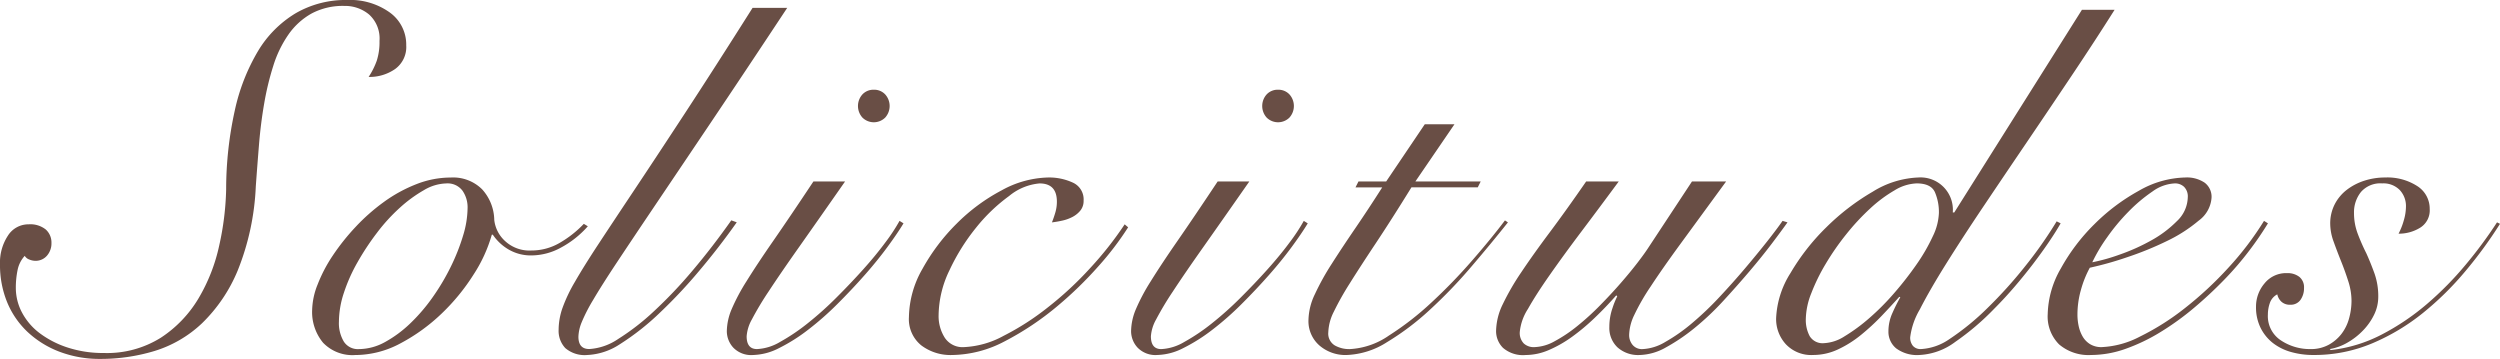 <svg xmlns="http://www.w3.org/2000/svg" width="404" height="58" viewBox="0 0 404 58">
  <defs>
    <style>
      .cls-1 {
        fill: #694e45;
        fill-rule: evenodd;
      }
    </style>
  </defs>
  <path id="title-es-request.svg" class="cls-1" d="M102.636,47.251a3.99,3.99,0,0,1,2.76.836,2.829,2.829,0,0,1,.92,2.191,3.017,3.017,0,0,1-.72,2.033,2.407,2.407,0,0,1-1.92.836,2.6,2.6,0,0,1-.92-0.2,1.436,1.436,0,0,1-.759-0.6,4.778,4.778,0,0,0-1.16,2.311,14.139,14.139,0,0,0-.279,2.868,8.481,8.481,0,0,0,1,3.984,10.086,10.086,0,0,0,2.878,3.348,15.415,15.415,0,0,0,4.518,2.311,18.462,18.462,0,0,0,5.838.876,16.386,16.386,0,0,0,9.2-2.47,19.482,19.482,0,0,0,6.076-6.336,28.459,28.459,0,0,0,3.358-8.566,45.906,45.906,0,0,0,1.12-9.084,59.3,59.3,0,0,1,1.4-12.749,31.941,31.941,0,0,1,3.759-9.6,17.738,17.738,0,0,1,6.077-6.1A16.093,16.093,0,0,1,154.131,11a10.959,10.959,0,0,1,6.876,2.031,6.381,6.381,0,0,1,2.64,5.3,4.378,4.378,0,0,1-1.8,3.825,7.207,7.207,0,0,1-4.277,1.275,12.147,12.147,0,0,0,1.319-2.63,9.89,9.89,0,0,0,.439-3.187,5.225,5.225,0,0,0-1.678-4.263,6.062,6.062,0,0,0-4-1.394,10.705,10.705,0,0,0-5.317,1.236,11.257,11.257,0,0,0-3.719,3.387,18.345,18.345,0,0,0-2.438,5.019,45.065,45.065,0,0,0-1.478,6.1q-0.562,3.226-.841,6.653t-0.52,6.773A41.012,41.012,0,0,1,136.419,54.7a25.362,25.362,0,0,1-5.8,8.566,19.429,19.429,0,0,1-7.676,4.462A30.1,30.1,0,0,1,114.23,69a18.233,18.233,0,0,1-6.6-1.155,15.645,15.645,0,0,1-5.157-3.187,13.828,13.828,0,0,1-3.319-4.821A15.851,15.851,0,0,1,98,53.705a7.892,7.892,0,0,1,1.279-4.622A3.918,3.918,0,0,1,102.636,47.251Zm90.355,0.317A15.531,15.531,0,0,1,188.673,51a10.006,10.006,0,0,1-4.718,1.275,7.1,7.1,0,0,1-3.837-1,7.774,7.774,0,0,1-2.48-2.35h-0.159a23.646,23.646,0,0,1-2.958,6.454,33.173,33.173,0,0,1-5.159,6.3,29.6,29.6,0,0,1-6.6,4.781,15.509,15.509,0,0,1-7.356,1.913,6.566,6.566,0,0,1-5.2-1.992,7.774,7.774,0,0,1-1.761-5.34,11.655,11.655,0,0,1,.881-4.063,23.8,23.8,0,0,1,2.438-4.661,35.942,35.942,0,0,1,3.678-4.622,31.566,31.566,0,0,1,4.6-4.063,23.432,23.432,0,0,1,5.238-2.868,15.179,15.179,0,0,1,5.556-1.075,6.634,6.634,0,0,1,5.079,1.911,7.533,7.533,0,0,1,1.958,4.941,5.411,5.411,0,0,0,1.72,3.387,5.791,5.791,0,0,0,4.277,1.553,9.057,9.057,0,0,0,4.519-1.2,17.261,17.261,0,0,0,3.957-3.108Zm-40.22,15.38a5.817,5.817,0,0,0,.8,3.267,2.693,2.693,0,0,0,2.4,1.2,8.849,8.849,0,0,0,4.278-1.155,19.319,19.319,0,0,0,4.079-3.029,28.646,28.646,0,0,0,3.637-4.263,36.01,36.01,0,0,0,2.919-4.94,32.509,32.509,0,0,0,1.958-4.98,15.662,15.662,0,0,0,.72-4.423,4.691,4.691,0,0,0-.838-2.829,3.005,3.005,0,0,0-2.6-1.155,7.408,7.408,0,0,0-3.6,1.075,21.99,21.99,0,0,0-3.88,2.829,28.925,28.925,0,0,0-3.716,4.063,41.974,41.974,0,0,0-3.16,4.781,26.838,26.838,0,0,0-2.2,4.94A15.089,15.089,0,0,0,152.771,62.948ZM225.214,12.27Q218.1,23.027,212.821,30.876T203.784,44.3q-3.757,5.579-6.156,9.2t-3.757,5.936a26.755,26.755,0,0,0-1.881,3.665,6.678,6.678,0,0,0-.518,2.311q0,1.994,1.758,1.992a9.351,9.351,0,0,0,4.678-1.633,37.943,37.943,0,0,0,5.758-4.463,73.026,73.026,0,0,0,6.276-6.613q3.2-3.784,6.236-8.088l0.881,0.319Q214.181,51,210.981,54.78a79.942,79.942,0,0,1-6.157,6.574,40.933,40.933,0,0,1-6.756,5.338,10.363,10.363,0,0,1-5.158,1.675,4.8,4.8,0,0,1-3.558-1.116,4.063,4.063,0,0,1-1.079-2.949,10.9,10.9,0,0,1,.6-3.466,24.96,24.96,0,0,1,2.038-4.3q1.442-2.51,3.8-6.094t5.838-8.805q3.479-5.218,8.2-12.43T219.617,12.27h5.6Zm9.355,28.048q-4.4,6.3-7.435,10.6t-4.918,7.171a49.6,49.6,0,0,0-2.719,4.541,6.506,6.506,0,0,0-.839,2.71q0,2.073,1.679,2.071a8.024,8.024,0,0,0,3.719-1.155,31.886,31.886,0,0,0,4.436-2.988,54.1,54.1,0,0,0,4.639-4.145q2.316-2.309,4.357-4.582t3.6-4.382a29.427,29.427,0,0,0,2.279-3.466l0.64,0.4q-0.96,1.594-2.6,3.825T237.688,55.5q-2.081,2.351-4.4,4.661a47.69,47.69,0,0,1-4.718,4.143,28.1,28.1,0,0,1-4.677,2.949,9.667,9.667,0,0,1-4.2,1.116,4.016,4.016,0,0,1-3.2-1.2,3.93,3.93,0,0,1-1.038-2.63A9.447,9.447,0,0,1,216.219,61a31.7,31.7,0,0,1,2.439-4.582q1.677-2.708,4.357-6.574t6.438-9.523h5.116ZM239.207,25.5a2.43,2.43,0,0,1,1.84.756,2.8,2.8,0,0,1,0,3.746,2.615,2.615,0,0,1-3.679,0,2.8,2.8,0,0,1,0-3.746A2.43,2.43,0,0,1,239.207,25.5Zm41.1,22.232a48.438,48.438,0,0,1-4.838,6.334,61.239,61.239,0,0,1-6.516,6.336,46.744,46.744,0,0,1-8.636,5.777,18.64,18.64,0,0,1-8.476,2.191,7.831,7.831,0,0,1-4.958-1.555,5.447,5.447,0,0,1-2-4.582,16.086,16.086,0,0,1,2.2-7.808,32.263,32.263,0,0,1,5.517-7.291,30.042,30.042,0,0,1,7.276-5.379,16.2,16.2,0,0,1,7.478-2.072,9.142,9.142,0,0,1,4.037.836,2.971,2.971,0,0,1,1.719,2.909,2.436,2.436,0,0,1-.52,1.594,4.052,4.052,0,0,1-1.279,1.036,6.575,6.575,0,0,1-1.679.6,16.5,16.5,0,0,1-1.639.279q0.318-.8.56-1.634a6.176,6.176,0,0,0,.239-1.714q0-2.946-2.8-2.948a8.943,8.943,0,0,0-4.918,2.032,27.676,27.676,0,0,0-5.357,5.139,33.322,33.322,0,0,0-4.278,6.852,17.034,17.034,0,0,0-1.76,7.251,6.5,6.5,0,0,0,1,3.667,3.434,3.434,0,0,0,3.08,1.513,14.665,14.665,0,0,0,6.435-1.832,41.867,41.867,0,0,0,7.077-4.543,55.46,55.46,0,0,0,6.917-6.413,55.732,55.732,0,0,0,5.558-7.052Zm19.588-7.411q-4.4,6.3-7.435,10.6t-4.918,7.171a49.828,49.828,0,0,0-2.719,4.541,6.5,6.5,0,0,0-.838,2.71q0,2.073,1.678,2.071a8.017,8.017,0,0,0,3.719-1.155,31.833,31.833,0,0,0,4.437-2.988,54.238,54.238,0,0,0,4.638-4.145q2.317-2.309,4.357-4.582t3.6-4.382a29.269,29.269,0,0,0,2.278-3.466l0.64,0.4q-0.96,1.594-2.6,3.825T303.013,55.5q-2.08,2.351-4.4,4.661A47.577,47.577,0,0,1,293.9,64.3a28.059,28.059,0,0,1-4.677,2.949,9.663,9.663,0,0,1-4.2,1.116,4.015,4.015,0,0,1-3.2-1.2,3.926,3.926,0,0,1-1.039-2.63A9.447,9.447,0,0,1,281.544,61a31.721,31.721,0,0,1,2.44-4.582q1.677-2.708,4.357-6.574t6.437-9.523h5.116ZM304.533,25.5a2.432,2.432,0,0,1,1.84.756,2.8,2.8,0,0,1,0,3.746,2.616,2.616,0,0,1-3.68,0,2.8,2.8,0,0,1,0-3.746A2.43,2.43,0,0,1,304.533,25.5Zm28.512,5.578-6.317,9.243h10.556l-0.48.957H326.089q-3.2,5.18-5.717,8.964t-4.239,6.533a46.189,46.189,0,0,0-2.6,4.622,7.936,7.936,0,0,0-.88,3.306,2.228,2.228,0,0,0,1.04,2.112,4.723,4.723,0,0,0,2.4.6,12.168,12.168,0,0,0,6.356-2.191,47.171,47.171,0,0,0,6.917-5.379,87.641,87.641,0,0,0,6.556-6.773q3.122-3.586,5.279-6.454l0.48,0.319q-2.721,3.427-5.958,7.21a79.055,79.055,0,0,1-6.677,6.933,42.449,42.449,0,0,1-6.917,5.218,12.949,12.949,0,0,1-6.6,2.073,6.434,6.434,0,0,1-4.278-1.514,5.219,5.219,0,0,1-1.8-4.224,10.009,10.009,0,0,1,1.04-4.1,40.5,40.5,0,0,1,2.719-4.9q1.677-2.631,3.8-5.738t4.357-6.613h-4.318l0.48-.957h4.479l6.236-9.243h4.8Zm26.548,9.243q-3.118,4.225-6,8.048t-5.116,7.013q-2.24,3.189-3.559,5.537a8.376,8.376,0,0,0-1.32,3.706,2.443,2.443,0,0,0,.64,1.872,2.361,2.361,0,0,0,1.679.6,7.15,7.15,0,0,0,3.319-.956,23.5,23.5,0,0,0,3.678-2.47,42.385,42.385,0,0,0,3.677-3.348q1.8-1.83,3.36-3.624t2.719-3.307q1.157-1.513,1.718-2.39l7.037-10.678h5.517q-4.317,5.9-7.316,10t-4.878,6.972a35.129,35.129,0,0,0-2.678,4.661,7.9,7.9,0,0,0-.8,3.147,2.477,2.477,0,0,0,.56,1.634,1.953,1.953,0,0,0,1.6.677,7.8,7.8,0,0,0,3.678-1.155,28.047,28.047,0,0,0,4.318-3.029A50.421,50.421,0,0,0,375.866,59q2.2-2.351,4.157-4.663T383.581,50q1.6-2.031,2.48-3.307l0.8,0.24Q385.9,48.288,384.3,50.4t-3.6,4.462q-2,2.351-4.237,4.781a43.794,43.794,0,0,1-4.6,4.344,30.575,30.575,0,0,1-4.638,3.147,9.045,9.045,0,0,1-4.278,1.236,5,5,0,0,1-3.559-1.236,4.314,4.314,0,0,1-1.318-3.307,9.175,9.175,0,0,1,.518-3.067,12.985,12.985,0,0,1,.761-1.872l-0.161-.16q-1.677,1.914-3.517,3.667A34.166,34.166,0,0,1,352,65.458a19.519,19.519,0,0,1-3.717,2.112,9.516,9.516,0,0,1-3.719.8,4.949,4.949,0,0,1-3.677-1.156,3.808,3.808,0,0,1-1.12-2.748,10.227,10.227,0,0,1,1.079-4.3,39.957,39.957,0,0,1,3-5.179q1.918-2.869,4.6-6.454t5.877-8.208h5.277Zm80.12-27.728q-3.118,4.939-6.8,10.438T425.56,33.943q-3.678,5.421-7.076,10.479t-6.038,9.283q-2.637,4.223-4.2,7.291a11.674,11.674,0,0,0-1.558,4.5,2.075,2.075,0,0,0,.439,1.394,1.627,1.627,0,0,0,1.319.518,8.9,8.9,0,0,0,4.559-1.594,40.684,40.684,0,0,0,6.156-5.019,71.873,71.873,0,0,0,6.077-6.734,67.713,67.713,0,0,0,5.118-7.291L431,47.091q-0.721,1.277-1.88,2.988t-2.558,3.547q-1.4,1.832-3,3.7t-3.278,3.547a41.517,41.517,0,0,1-6.317,5.379,10.478,10.478,0,0,1-5.757,2.112,5.675,5.675,0,0,1-3.8-1.077,3.472,3.472,0,0,1-1.24-2.748,7.142,7.142,0,0,1,.641-2.948,27.519,27.519,0,0,1,1.279-2.551l-0.161-.079q-1.28,1.433-2.838,3.067a36.25,36.25,0,0,1-3.319,3.068,17.737,17.737,0,0,1-3.718,2.352,9.445,9.445,0,0,1-4.037.917,5.63,5.63,0,0,1-4.438-1.754,6.019,6.019,0,0,1-1.559-4.143,14.788,14.788,0,0,1,2.318-7.332,35.425,35.425,0,0,1,5.8-7.41,37.181,37.181,0,0,1,7.477-5.738,15.032,15.032,0,0,1,7.436-2.309,5.224,5.224,0,0,1,5.517,5.657h0.241l20.628-32.749h5.278ZM411.327,45.418a8.157,8.157,0,0,0-.639-3.346q-0.642-1.436-2.96-1.435a7.32,7.32,0,0,0-3.557,1.116,22.029,22.029,0,0,0-3.958,2.947,37.27,37.27,0,0,0-3.879,4.183,41.714,41.714,0,0,0-3.317,4.781,30.855,30.855,0,0,0-2.319,4.742,11.8,11.8,0,0,0-.879,4.143,5.543,5.543,0,0,0,.638,2.789,2.442,2.442,0,0,0,2.319,1.116,6.723,6.723,0,0,0,3.319-1.116,28.358,28.358,0,0,0,3.958-2.909,39.548,39.548,0,0,0,4.077-4.1,54.264,54.264,0,0,0,3.6-4.621,29.389,29.389,0,0,0,2.6-4.5A9.4,9.4,0,0,0,411.327,45.418ZM464.5,47.091a51.857,51.857,0,0,1-3,4.383,50.2,50.2,0,0,1-4.077,4.742,66.456,66.456,0,0,1-4.878,4.541,44.1,44.1,0,0,1-5.4,3.9,29.554,29.554,0,0,1-5.638,2.71,16.752,16.752,0,0,1-5.556,1,7.345,7.345,0,0,1-5.2-1.713,6.365,6.365,0,0,1-1.84-4.9,15.356,15.356,0,0,1,2.12-7.371,31.244,31.244,0,0,1,5.4-7.131,31.938,31.938,0,0,1,7.2-5.419,15.623,15.623,0,0,1,7.517-2.151,5.126,5.126,0,0,1,3.119.836,2.852,2.852,0,0,1,1.119,2.431,5.005,5.005,0,0,1-2.08,3.706,23.842,23.842,0,0,1-5.077,3.267,52.146,52.146,0,0,1-6.436,2.629,54.657,54.657,0,0,1-6.078,1.713,16.68,16.68,0,0,0-1.438,3.586,14.647,14.647,0,0,0-.561,3.984,8.763,8.763,0,0,0,.2,1.872,5.738,5.738,0,0,0,.64,1.675,3.532,3.532,0,0,0,1.2,1.234,3.455,3.455,0,0,0,1.878.478,14.707,14.707,0,0,0,6.2-1.712,40.354,40.354,0,0,0,7.237-4.582,57.547,57.547,0,0,0,7.036-6.535,49.735,49.735,0,0,0,5.758-7.57Zm-12.953-4.222a2.182,2.182,0,0,0-.6-1.675,2.1,2.1,0,0,0-1.479-.557,6.649,6.649,0,0,0-3.639,1.315,25.01,25.01,0,0,0-3.877,3.267,32.56,32.56,0,0,0-3.478,4.183,25.891,25.891,0,0,0-2.36,3.984,30.372,30.372,0,0,0,4.4-1.236,32.006,32.006,0,0,0,5.078-2.271,18.261,18.261,0,0,0,4.2-3.147A5.452,5.452,0,0,0,451.546,42.868ZM502,47.17a69.687,69.687,0,0,1-5.558,7.61,49.134,49.134,0,0,1-6.915,6.813,34.165,34.165,0,0,1-8.2,4.9,24.13,24.13,0,0,1-9.477,1.874,13.08,13.08,0,0,1-3.6-.479,8.545,8.545,0,0,1-2.917-1.433,7.163,7.163,0,0,1-2-2.431,7.47,7.47,0,0,1-.761-3.466,5.79,5.79,0,0,1,1.361-3.745,4.484,4.484,0,0,1,3.677-1.675,3.076,3.076,0,0,1,1.959.6,2.143,2.143,0,0,1,.76,1.793,3.239,3.239,0,0,1-.56,1.913,1.914,1.914,0,0,1-1.679.8,1.982,1.982,0,0,1-1.4-.478,2.244,2.244,0,0,1-.68-1.2,2.474,2.474,0,0,0-1.2,1.395,5.654,5.654,0,0,0-.32,1.872,4.674,4.674,0,0,0,2.119,4.183,8.455,8.455,0,0,0,4.757,1.395,6,6,0,0,0,2.919-.677,6.651,6.651,0,0,0,2.078-1.752,7.166,7.166,0,0,0,1.241-2.51,10.708,10.708,0,0,0,.4-2.868,10.364,10.364,0,0,0-.52-3.148q-0.519-1.632-1.159-3.226t-1.2-3.149a8.56,8.56,0,0,1-.561-2.909,6.776,6.776,0,0,1,.72-3.147,6.97,6.97,0,0,1,1.959-2.35,9.3,9.3,0,0,1,2.839-1.475,10.864,10.864,0,0,1,3.358-.517,8.9,8.9,0,0,1,5.2,1.395,4.312,4.312,0,0,1,2,3.7,3.288,3.288,0,0,1-1.559,3.029,6.514,6.514,0,0,1-3.477.956,10.486,10.486,0,0,0,.838-2.11,8.138,8.138,0,0,0,.361-2.272,3.776,3.776,0,0,0-1-2.669,3.683,3.683,0,0,0-2.839-1.075,4.142,4.142,0,0,0-3.437,1.395,5.232,5.232,0,0,0-1.12,3.387,9.411,9.411,0,0,0,.6,3.346,32.6,32.6,0,0,0,1.4,3.187q0.72,1.6,1.32,3.268a11.033,11.033,0,0,1,.6,3.745,6.572,6.572,0,0,1-.68,2.909,9.819,9.819,0,0,1-1.8,2.549,11.231,11.231,0,0,1-2.517,1.953,8.562,8.562,0,0,1-2.839,1.035l0.159,0.16a23.345,23.345,0,0,0,8.237-2.51,38.443,38.443,0,0,0,7.316-4.941,52.624,52.624,0,0,0,6.277-6.375,70.808,70.808,0,0,0,5.038-6.812Z" transform="translate(-98 -11)"/>
</svg>
